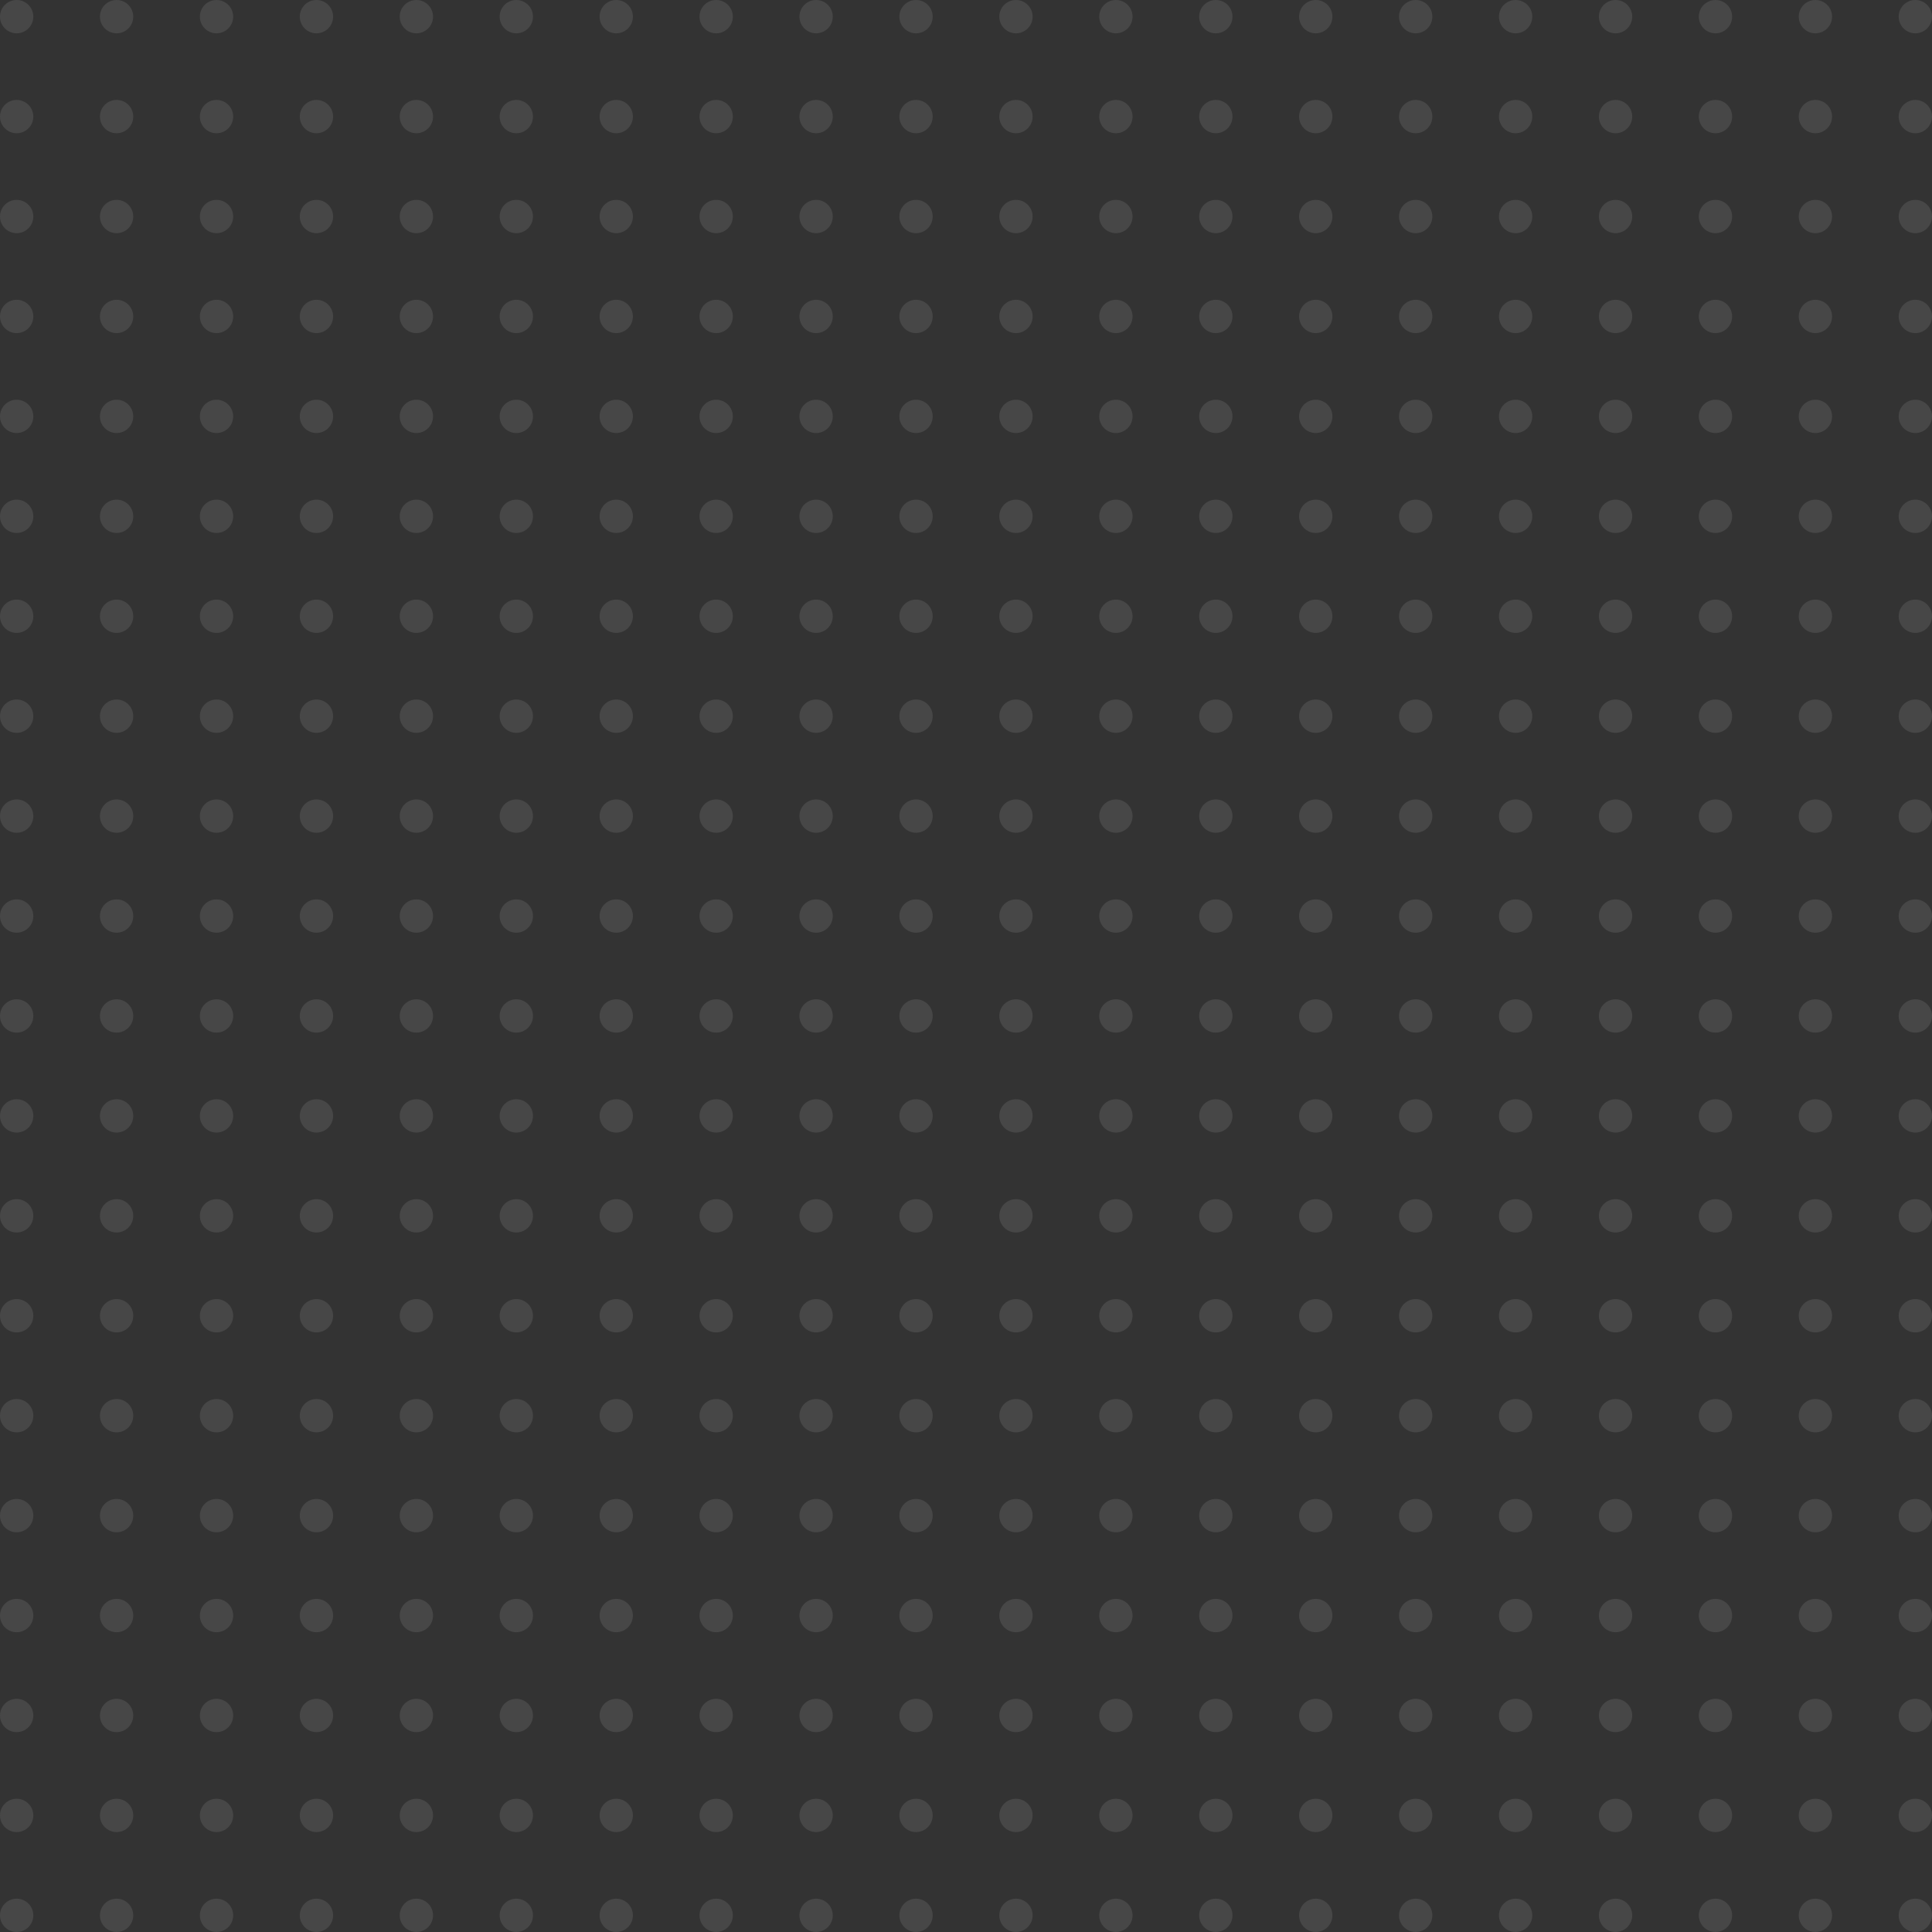 <svg width="232" height="232" viewBox="0 0 232 232" fill="none" xmlns="http://www.w3.org/2000/svg">
<rect x="0" y="0" width="232" height="232" fill="#333333" stroke="none"/>
<g opacity="0.1">
<circle cx="2" cy="2" r="2" fill="white"/>
<circle cx="14" cy="2" r="2" fill="white"/>
<circle cx="26" cy="2" r="2" fill="white"/>
<circle cx="38" cy="2" r="2" fill="white"/>
<circle cx="50" cy="2" r="2" fill="white"/>
<circle cx="62" cy="2" r="2" fill="white"/>
<circle cx="74" cy="2" r="2" fill="white"/>
<circle cx="86" cy="2" r="2" fill="white"/>
<circle cx="98" cy="2" r="2" fill="white"/>
<circle cx="110" cy="2" r="2" fill="white"/>
<circle cx="122" cy="2" r="2" fill="white"/>
<circle cx="134" cy="2" r="2" fill="white"/>
<circle cx="146" cy="2" r="2" fill="white"/>
<circle cx="158" cy="2" r="2" fill="white"/>
<circle cx="170" cy="2" r="2" fill="white"/>
<circle cx="182" cy="2" r="2" fill="white"/>
<circle cx="194" cy="2" r="2" fill="white"/>
<circle cx="206" cy="2" r="2" fill="white"/>
<circle cx="218" cy="2" r="2" fill="white"/>
<circle cx="230" cy="2" r="2" fill="white"/>
<circle cx="2" cy="14" r="2" fill="white"/>
<circle cx="14" cy="14" r="2" fill="white"/>
<circle cx="26" cy="14" r="2" fill="white"/>
<circle cx="38" cy="14" r="2" fill="white"/>
<circle cx="50" cy="14" r="2" fill="white"/>
<circle cx="62" cy="14" r="2" fill="white"/>
<circle cx="74" cy="14" r="2" fill="white"/>
<circle cx="86" cy="14" r="2" fill="white"/>
<circle cx="98" cy="14" r="2" fill="white"/>
<circle cx="110" cy="14" r="2" fill="white"/>
<circle cx="122" cy="14" r="2" fill="white"/>
<circle cx="134" cy="14" r="2" fill="white"/>
<circle cx="146" cy="14" r="2" fill="white"/>
<circle cx="158" cy="14" r="2" fill="white"/>
<circle cx="170" cy="14" r="2" fill="white"/>
<circle cx="182" cy="14" r="2" fill="white"/>
<circle cx="194" cy="14" r="2" fill="white"/>
<circle cx="206" cy="14" r="2" fill="white"/>
<circle cx="218" cy="14" r="2" fill="white"/>
<circle cx="230" cy="14" r="2" fill="white"/>
<circle cx="2" cy="26" r="2" fill="white"/>
<circle cx="14" cy="26" r="2" fill="white"/>
<circle cx="26" cy="26" r="2" fill="white"/>
<circle cx="38" cy="26" r="2" fill="white"/>
<circle cx="50" cy="26" r="2" fill="white"/>
<circle cx="62" cy="26" r="2" fill="white"/>
<circle cx="74" cy="26" r="2" fill="white"/>
<circle cx="86" cy="26" r="2" fill="white"/>
<circle cx="98" cy="26" r="2" fill="white"/>
<circle cx="110" cy="26" r="2" fill="white"/>
<circle cx="122" cy="26" r="2" fill="white"/>
<circle cx="134" cy="26" r="2" fill="white"/>
<circle cx="146" cy="26" r="2" fill="white"/>
<circle cx="158" cy="26" r="2" fill="white"/>
<circle cx="170" cy="26" r="2" fill="white"/>
<circle cx="182" cy="26" r="2" fill="white"/>
<circle cx="194" cy="26" r="2" fill="white"/>
<circle cx="206" cy="26" r="2" fill="white"/>
<circle cx="218" cy="26" r="2" fill="white"/>
<circle cx="230" cy="26" r="2" fill="white"/>
<circle cx="2" cy="38" r="2" fill="white"/>
<circle cx="14" cy="38" r="2" fill="white"/>
<circle cx="26" cy="38" r="2" fill="white"/>
<circle cx="38" cy="38" r="2" fill="white"/>
<circle cx="50" cy="38" r="2" fill="white"/>
<circle cx="62" cy="38" r="2" fill="white"/>
<circle cx="74" cy="38" r="2" fill="white"/>
<circle cx="86" cy="38" r="2" fill="white"/>
<circle cx="98" cy="38" r="2" fill="white"/>
<circle cx="110" cy="38" r="2" fill="white"/>
<circle cx="122" cy="38" r="2" fill="white"/>
<circle cx="134" cy="38" r="2" fill="white"/>
<circle cx="146" cy="38" r="2" fill="white"/>
<circle cx="158" cy="38" r="2" fill="white"/>
<circle cx="170" cy="38" r="2" fill="white"/>
<circle cx="182" cy="38" r="2" fill="white"/>
<circle cx="194" cy="38" r="2" fill="white"/>
<circle cx="206" cy="38" r="2" fill="white"/>
<circle cx="218" cy="38" r="2" fill="white"/>
<circle cx="230" cy="38" r="2" fill="white"/>
<circle cx="2" cy="50" r="2" fill="white"/>
<circle cx="14" cy="50" r="2" fill="white"/>
<circle cx="26" cy="50" r="2" fill="white"/>
<circle cx="38" cy="50" r="2" fill="white"/>
<circle cx="50" cy="50" r="2" fill="white"/>
<circle cx="62" cy="50" r="2" fill="white"/>
<circle cx="74" cy="50" r="2" fill="white"/>
<circle cx="86" cy="50" r="2" fill="white"/>
<circle cx="98" cy="50" r="2" fill="white"/>
<circle cx="110" cy="50" r="2" fill="white"/>
<circle cx="122" cy="50" r="2" fill="white"/>
<circle cx="134" cy="50" r="2" fill="white"/>
<circle cx="146" cy="50" r="2" fill="white"/>
<circle cx="158" cy="50" r="2" fill="white"/>
<circle cx="170" cy="50" r="2" fill="white"/>
<circle cx="182" cy="50" r="2" fill="white"/>
<circle cx="194" cy="50" r="2" fill="white"/>
<circle cx="206" cy="50" r="2" fill="white"/>
<circle cx="218" cy="50" r="2" fill="white"/>
<circle cx="230" cy="50" r="2" fill="white"/>
<circle cx="2" cy="62" r="2" fill="white"/>
<circle cx="14" cy="62" r="2" fill="white"/>
<circle cx="26" cy="62" r="2" fill="white"/>
<circle cx="38" cy="62" r="2" fill="white"/>
<circle cx="50" cy="62" r="2" fill="white"/>
<circle cx="62" cy="62" r="2" fill="white"/>
<circle cx="74" cy="62" r="2" fill="white"/>
<circle cx="86" cy="62" r="2" fill="white"/>
<circle cx="98" cy="62" r="2" fill="white"/>
<circle cx="110" cy="62" r="2" fill="white"/>
<circle cx="122" cy="62" r="2" fill="white"/>
<circle cx="134" cy="62" r="2" fill="white"/>
<circle cx="146" cy="62" r="2" fill="white"/>
<circle cx="158" cy="62" r="2" fill="white"/>
<circle cx="170" cy="62" r="2" fill="white"/>
<circle cx="182" cy="62" r="2" fill="white"/>
<circle cx="194" cy="62" r="2" fill="white"/>
<circle cx="206" cy="62" r="2" fill="white"/>
<circle cx="218" cy="62" r="2" fill="white"/>
<circle cx="230" cy="62" r="2" fill="white"/>
<circle cx="2" cy="74" r="2" fill="white"/>
<circle cx="14" cy="74" r="2" fill="white"/>
<circle cx="26" cy="74" r="2" fill="white"/>
<circle cx="38" cy="74" r="2" fill="white"/>
<circle cx="50" cy="74" r="2" fill="white"/>
<circle cx="62" cy="74" r="2" fill="white"/>
<circle cx="74" cy="74" r="2" fill="white"/>
<circle cx="86" cy="74" r="2" fill="white"/>
<circle cx="98" cy="74" r="2" fill="white"/>
<circle cx="110" cy="74" r="2" fill="white"/>
<circle cx="122" cy="74" r="2" fill="white"/>
<circle cx="134" cy="74" r="2" fill="white"/>
<circle cx="146" cy="74" r="2" fill="white"/>
<circle cx="158" cy="74" r="2" fill="white"/>
<circle cx="170" cy="74" r="2" fill="white"/>
<circle cx="182" cy="74" r="2" fill="white"/>
<circle cx="194" cy="74" r="2" fill="white"/>
<circle cx="206" cy="74" r="2" fill="white"/>
<circle cx="218" cy="74" r="2" fill="white"/>
<circle cx="230" cy="74" r="2" fill="white"/>
<circle cx="2" cy="86" r="2" fill="white"/>
<circle cx="14" cy="86" r="2" fill="white"/>
<circle cx="26" cy="86" r="2" fill="white"/>
<circle cx="38" cy="86" r="2" fill="white"/>
<circle cx="50" cy="86" r="2" fill="white"/>
<circle cx="62" cy="86" r="2" fill="white"/>
<circle cx="74" cy="86" r="2" fill="white"/>
<circle cx="86" cy="86" r="2" fill="white"/>
<circle cx="98" cy="86" r="2" fill="white"/>
<circle cx="110" cy="86" r="2" fill="white"/>
<circle cx="122" cy="86" r="2" fill="white"/>
<circle cx="134" cy="86" r="2" fill="white"/>
<circle cx="146" cy="86" r="2" fill="white"/>
<circle cx="158" cy="86" r="2" fill="white"/>
<circle cx="170" cy="86" r="2" fill="white"/>
<circle cx="182" cy="86" r="2" fill="white"/>
<circle cx="194" cy="86" r="2" fill="white"/>
<circle cx="206" cy="86" r="2" fill="white"/>
<circle cx="218" cy="86" r="2" fill="white"/>
<circle cx="230" cy="86" r="2" fill="white"/>
<circle cx="2" cy="98" r="2" fill="white"/>
<circle cx="14" cy="98" r="2" fill="white"/>
<circle cx="26" cy="98" r="2" fill="white"/>
<circle cx="38" cy="98" r="2" fill="white"/>
<circle cx="50" cy="98" r="2" fill="white"/>
<circle cx="62" cy="98" r="2" fill="white"/>
<circle cx="74" cy="98" r="2" fill="white"/>
<circle cx="86" cy="98" r="2" fill="white"/>
<circle cx="98" cy="98" r="2" fill="white"/>
<circle cx="110" cy="98" r="2" fill="white"/>
<circle cx="122" cy="98" r="2" fill="white"/>
<circle cx="134" cy="98" r="2" fill="white"/>
<circle cx="146" cy="98" r="2" fill="white"/>
<circle cx="158" cy="98" r="2" fill="white"/>
<circle cx="170" cy="98" r="2" fill="white"/>
<circle cx="182" cy="98" r="2" fill="white"/>
<circle cx="194" cy="98" r="2" fill="white"/>
<circle cx="206" cy="98" r="2" fill="white"/>
<circle cx="218" cy="98" r="2" fill="white"/>
<circle cx="230" cy="98" r="2" fill="white"/>
<circle cx="2" cy="110" r="2" fill="white"/>
<circle cx="14" cy="110" r="2" fill="white"/>
<circle cx="26" cy="110" r="2" fill="white"/>
<circle cx="38" cy="110" r="2" fill="white"/>
<circle cx="50" cy="110" r="2" fill="white"/>
<circle cx="62" cy="110" r="2" fill="white"/>
<circle cx="74" cy="110" r="2" fill="white"/>
<circle cx="86" cy="110" r="2" fill="white"/>
<circle cx="98" cy="110" r="2" fill="white"/>
<circle cx="110" cy="110" r="2" fill="white"/>
<circle cx="122" cy="110" r="2" fill="white"/>
<circle cx="134" cy="110" r="2" fill="white"/>
<circle cx="146" cy="110" r="2" fill="white"/>
<circle cx="158" cy="110" r="2" fill="white"/>
<circle cx="170" cy="110" r="2" fill="white"/>
<circle cx="182" cy="110" r="2" fill="white"/>
<circle cx="194" cy="110" r="2" fill="white"/>
<circle cx="206" cy="110" r="2" fill="white"/>
<circle cx="218" cy="110" r="2" fill="white"/>
<circle cx="230" cy="110" r="2" fill="white"/>
<circle cx="2" cy="122" r="2" fill="white"/>
<circle cx="14" cy="122" r="2" fill="white"/>
<circle cx="26" cy="122" r="2" fill="white"/>
<circle cx="38" cy="122" r="2" fill="white"/>
<circle cx="50" cy="122" r="2" fill="white"/>
<circle cx="62" cy="122" r="2" fill="white"/>
<circle cx="74" cy="122" r="2" fill="white"/>
<circle cx="86" cy="122" r="2" fill="white"/>
<circle cx="98" cy="122" r="2" fill="white"/>
<circle cx="110" cy="122" r="2" fill="white"/>
<circle cx="122" cy="122" r="2" fill="white"/>
<circle cx="134" cy="122" r="2" fill="white"/>
<circle cx="146" cy="122" r="2" fill="white"/>
<circle cx="158" cy="122" r="2" fill="white"/>
<circle cx="170" cy="122" r="2" fill="white"/>
<circle cx="182" cy="122" r="2" fill="white"/>
<circle cx="194" cy="122" r="2" fill="white"/>
<circle cx="206" cy="122" r="2" fill="white"/>
<circle cx="218" cy="122" r="2" fill="white"/>
<circle cx="230" cy="122" r="2" fill="white"/>
<circle cx="2" cy="134" r="2" fill="white"/>
<circle cx="14" cy="134" r="2" fill="white"/>
<circle cx="26" cy="134" r="2" fill="white"/>
<circle cx="38" cy="134" r="2" fill="white"/>
<circle cx="50" cy="134" r="2" fill="white"/>
<circle cx="62" cy="134" r="2" fill="white"/>
<circle cx="74" cy="134" r="2" fill="white"/>
<circle cx="86" cy="134" r="2" fill="white"/>
<circle cx="98" cy="134" r="2" fill="white"/>
<circle cx="110" cy="134" r="2" fill="white"/>
<circle cx="122" cy="134" r="2" fill="white"/>
<circle cx="134" cy="134" r="2" fill="white"/>
<circle cx="146" cy="134" r="2" fill="white"/>
<circle cx="158" cy="134" r="2" fill="white"/>
<circle cx="170" cy="134" r="2" fill="white"/>
<circle cx="182" cy="134" r="2" fill="white"/>
<circle cx="194" cy="134" r="2" fill="white"/>
<circle cx="206" cy="134" r="2" fill="white"/>
<circle cx="218" cy="134" r="2" fill="white"/>
<circle cx="230" cy="134" r="2" fill="white"/>
<circle cx="2" cy="146" r="2" fill="white"/>
<circle cx="14" cy="146" r="2" fill="white"/>
<circle cx="26" cy="146" r="2" fill="white"/>
<circle cx="38" cy="146" r="2" fill="white"/>
<circle cx="50" cy="146" r="2" fill="white"/>
<circle cx="62" cy="146" r="2" fill="white"/>
<circle cx="74" cy="146" r="2" fill="white"/>
<circle cx="86" cy="146" r="2" fill="white"/>
<circle cx="98" cy="146" r="2" fill="white"/>
<circle cx="110" cy="146" r="2" fill="white"/>
<circle cx="122" cy="146" r="2" fill="white"/>
<circle cx="134" cy="146" r="2" fill="white"/>
<circle cx="146" cy="146" r="2" fill="white"/>
<circle cx="158" cy="146" r="2" fill="white"/>
<circle cx="170" cy="146" r="2" fill="white"/>
<circle cx="182" cy="146" r="2" fill="white"/>
<circle cx="194" cy="146" r="2" fill="white"/>
<circle cx="206" cy="146" r="2" fill="white"/>
<circle cx="218" cy="146" r="2" fill="white"/>
<circle cx="230" cy="146" r="2" fill="white"/>
<circle cx="2" cy="158" r="2" fill="white"/>
<circle cx="14" cy="158" r="2" fill="white"/>
<circle cx="26" cy="158" r="2" fill="white"/>
<circle cx="38" cy="158" r="2" fill="white"/>
<circle cx="50" cy="158" r="2" fill="white"/>
<circle cx="62" cy="158" r="2" fill="white"/>
<circle cx="74" cy="158" r="2" fill="white"/>
<circle cx="86" cy="158" r="2" fill="white"/>
<circle cx="98" cy="158" r="2" fill="white"/>
<circle cx="110" cy="158" r="2" fill="white"/>
<circle cx="122" cy="158" r="2" fill="white"/>
<circle cx="134" cy="158" r="2" fill="white"/>
<circle cx="146" cy="158" r="2" fill="white"/>
<circle cx="158" cy="158" r="2" fill="white"/>
<circle cx="170" cy="158" r="2" fill="white"/>
<circle cx="182" cy="158" r="2" fill="white"/>
<circle cx="194" cy="158" r="2" fill="white"/>
<circle cx="206" cy="158" r="2" fill="white"/>
<circle cx="218" cy="158" r="2" fill="white"/>
<circle cx="230" cy="158" r="2" fill="white"/>
<circle cx="2" cy="170" r="2" fill="white"/>
<circle cx="14" cy="170" r="2" fill="white"/>
<circle cx="26" cy="170" r="2" fill="white"/>
<circle cx="38" cy="170" r="2" fill="white"/>
<circle cx="50" cy="170" r="2" fill="white"/>
<circle cx="62" cy="170" r="2" fill="white"/>
<circle cx="74" cy="170" r="2" fill="white"/>
<circle cx="86" cy="170" r="2" fill="white"/>
<circle cx="98" cy="170" r="2" fill="white"/>
<circle cx="110" cy="170" r="2" fill="white"/>
<circle cx="122" cy="170" r="2" fill="white"/>
<circle cx="134" cy="170" r="2" fill="white"/>
<circle cx="146" cy="170" r="2" fill="white"/>
<circle cx="158" cy="170" r="2" fill="white"/>
<circle cx="170" cy="170" r="2" fill="white"/>
<circle cx="182" cy="170" r="2" fill="white"/>
<circle cx="194" cy="170" r="2" fill="white"/>
<circle cx="206" cy="170" r="2" fill="white"/>
<circle cx="218" cy="170" r="2" fill="white"/>
<circle cx="230" cy="170" r="2" fill="white"/>
<circle cx="2" cy="182" r="2" fill="white"/>
<circle cx="14" cy="182" r="2" fill="white"/>
<circle cx="26" cy="182" r="2" fill="white"/>
<circle cx="38" cy="182" r="2" fill="white"/>
<circle cx="50" cy="182" r="2" fill="white"/>
<circle cx="62" cy="182" r="2" fill="white"/>
<circle cx="74" cy="182" r="2" fill="white"/>
<circle cx="86" cy="182" r="2" fill="white"/>
<circle cx="98" cy="182" r="2" fill="white"/>
<circle cx="110" cy="182" r="2" fill="white"/>
<circle cx="122" cy="182" r="2" fill="white"/>
<circle cx="134" cy="182" r="2" fill="white"/>
<circle cx="146" cy="182" r="2" fill="white"/>
<circle cx="158" cy="182" r="2" fill="white"/>
<circle cx="170" cy="182" r="2" fill="white"/>
<circle cx="182" cy="182" r="2" fill="white"/>
<circle cx="194" cy="182" r="2" fill="white"/>
<circle cx="206" cy="182" r="2" fill="white"/>
<circle cx="218" cy="182" r="2" fill="white"/>
<circle cx="230" cy="182" r="2" fill="white"/>
<circle cx="2" cy="194" r="2" fill="white"/>
<circle cx="14" cy="194" r="2" fill="white"/>
<circle cx="26" cy="194" r="2" fill="white"/>
<circle cx="38" cy="194" r="2" fill="white"/>
<circle cx="50" cy="194" r="2" fill="white"/>
<circle cx="62" cy="194" r="2" fill="white"/>
<circle cx="74" cy="194" r="2" fill="white"/>
<circle cx="86" cy="194" r="2" fill="white"/>
<circle cx="98" cy="194" r="2" fill="white"/>
<circle cx="110" cy="194" r="2" fill="white"/>
<circle cx="122" cy="194" r="2" fill="white"/>
<circle cx="134" cy="194" r="2" fill="white"/>
<circle cx="146" cy="194" r="2" fill="white"/>
<circle cx="158" cy="194" r="2" fill="white"/>
<circle cx="170" cy="194" r="2" fill="white"/>
<circle cx="182" cy="194" r="2" fill="white"/>
<circle cx="194" cy="194" r="2" fill="white"/>
<circle cx="206" cy="194" r="2" fill="white"/>
<circle cx="218" cy="194" r="2" fill="white"/>
<circle cx="230" cy="194" r="2" fill="white"/>
<circle cx="2" cy="206" r="2" fill="white"/>
<circle cx="14" cy="206" r="2" fill="white"/>
<circle cx="26" cy="206" r="2" fill="white"/>
<circle cx="38" cy="206" r="2" fill="white"/>
<circle cx="50" cy="206" r="2" fill="white"/>
<circle cx="62" cy="206" r="2" fill="white"/>
<circle cx="74" cy="206" r="2" fill="white"/>
<circle cx="86" cy="206" r="2" fill="white"/>
<circle cx="98" cy="206" r="2" fill="white"/>
<circle cx="110" cy="206" r="2" fill="white"/>
<circle cx="122" cy="206" r="2" fill="white"/>
<circle cx="134" cy="206" r="2" fill="white"/>
<circle cx="146" cy="206" r="2" fill="white"/>
<circle cx="158" cy="206" r="2" fill="white"/>
<circle cx="170" cy="206" r="2" fill="white"/>
<circle cx="182" cy="206" r="2" fill="white"/>
<circle cx="194" cy="206" r="2" fill="white"/>
<circle cx="206" cy="206" r="2" fill="white"/>
<circle cx="218" cy="206" r="2" fill="white"/>
<circle cx="230" cy="206" r="2" fill="white"/>
<circle cx="2" cy="218" r="2" fill="white"/>
<circle cx="14" cy="218" r="2" fill="white"/>
<circle cx="26" cy="218" r="2" fill="white"/>
<circle cx="38" cy="218" r="2" fill="white"/>
<circle cx="50" cy="218" r="2" fill="white"/>
<circle cx="62" cy="218" r="2" fill="white"/>
<circle cx="74" cy="218" r="2" fill="white"/>
<circle cx="86" cy="218" r="2" fill="white"/>
<circle cx="98" cy="218" r="2" fill="white"/>
<circle cx="110" cy="218" r="2" fill="white"/>
<circle cx="122" cy="218" r="2" fill="white"/>
<circle cx="134" cy="218" r="2" fill="white"/>
<circle cx="146" cy="218" r="2" fill="white"/>
<circle cx="158" cy="218" r="2" fill="white"/>
<circle cx="170" cy="218" r="2" fill="white"/>
<circle cx="182" cy="218" r="2" fill="white"/>
<circle cx="194" cy="218" r="2" fill="white"/>
<circle cx="206" cy="218" r="2" fill="white"/>
<circle cx="218" cy="218" r="2" fill="white"/>
<circle cx="230" cy="218" r="2" fill="white"/>
<circle cx="2" cy="230" r="2" fill="white"/>
<circle cx="14" cy="230" r="2" fill="white"/>
<circle cx="26" cy="230" r="2" fill="white"/>
<circle cx="38" cy="230" r="2" fill="white"/>
<circle cx="50" cy="230" r="2" fill="white"/>
<circle cx="62" cy="230" r="2" fill="white"/>
<circle cx="74" cy="230" r="2" fill="white"/>
<circle cx="86" cy="230" r="2" fill="white"/>
<circle cx="98" cy="230" r="2" fill="white"/>
<circle cx="110" cy="230" r="2" fill="white"/>
<circle cx="122" cy="230" r="2" fill="white"/>
<circle cx="134" cy="230" r="2" fill="white"/>
<circle cx="146" cy="230" r="2" fill="white"/>
<circle cx="158" cy="230" r="2" fill="white"/>
<circle cx="170" cy="230" r="2" fill="white"/>
<circle cx="182" cy="230" r="2" fill="white"/>
<circle cx="194" cy="230" r="2" fill="white"/>
<circle cx="206" cy="230" r="2" fill="white"/>
<circle cx="218" cy="230" r="2" fill="white"/>
<circle cx="230" cy="230" r="2" fill="white"/>
</g>
</svg>
